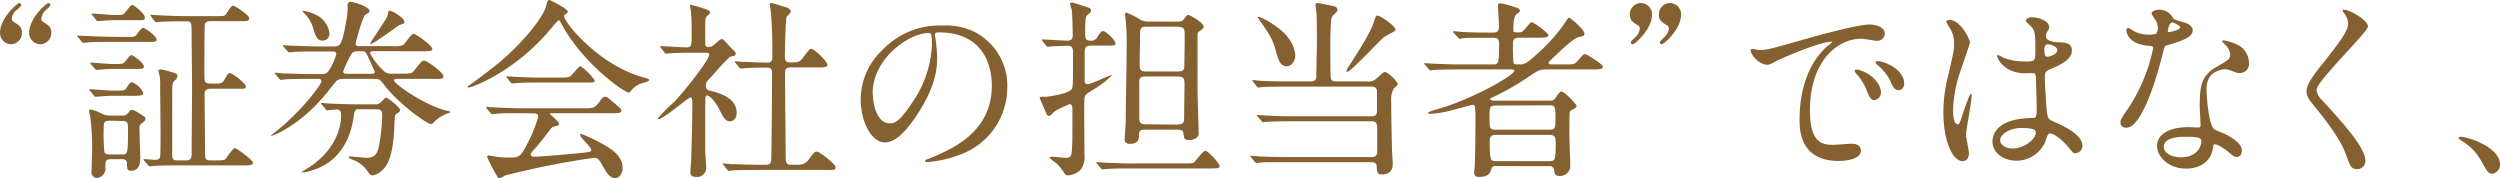 <svg xmlns="http://www.w3.org/2000/svg" viewBox="0 0 443.62 31.65"><defs><style>.cls-1{fill:#856131;}</style></defs><g id="レイヤー_2" data-name="レイヤー 2"><g id="レイヤー_2-2" data-name="レイヤー 2"><path class="cls-1" d="M2,7.85a2,2,0,0,1-2-2C0,3.16,3.09.54,3.43.54a.37.37,0,0,1,.34.38c0,.2-.81.88-1,1a2.55,2.55,0,0,0-.68,1.36.8.8,0,0,0,.34.61c1,.62,1.46.89,1.46,1.94A2,2,0,0,1,2,7.85Zm5.17,0a2,2,0,0,1-2-2C5.17,3.16,8.26.54,8.6.54a.37.37,0,0,1,.34.38c0,.2-.82.88-.95,1a2.44,2.44,0,0,0-.65,1.36.76.76,0,0,0,.31.61c1,.62,1.46.89,1.46,1.94A2,2,0,0,1,7.14,7.85Z"/><path class="cls-1" d="M22.48,6.56c1.35,0,1.49,0,1.9-.61.24-.37.75-1,1.05-1S27.78,6.39,27.78,7c0,.44-.17.44-1.8.44H19c-.61,0-2.78,0-3.5.1l-.71.07c-.1,0-.17-.07-.31-.24l-.64-.78c-.14-.14-.14-.17-.14-.2s0-.07.1-.07,4.42.2,5.24.2ZM19.65,28.25c-.95,0-.95.37-.95,1.43a1.69,1.69,0,0,1-1.46,1.9,1,1,0,0,1-1-1.15c0-.51.1-3,.1-3.54a42.75,42.75,0,0,0-.3-6c0-.21-.24-1.06-.24-1.19s.07-.27.3-.27a7.11,7.11,0,0,1,1.91.71,3.13,3.13,0,0,0,1.63.37h1.87A1.35,1.35,0,0,0,22.78,20c.34-.47.38-.51.61-.51s.51.07,1.91,1c.47.3.51.37.51.65s-.11.3-.62.71a.93.93,0,0,0-.44.92c0,.81.14,4.76.14,5.16,0,.72,0,2.38-1.67,2.38-.68,0-.68-.44-.68-1.25s-.61-.82-1.05-.82Zm.82-12.17c1.53,0,1.7,0,2.07-.65.24-.37.55-.85.89-.85a3.78,3.78,0,0,1,2,1.91c0,.51-.64.51-1.83.51H19.48c-.37,0-2.24.17-2.55.17-.13,0-.2-.1-.3-.24L16,16.15c-.13-.14-.17-.17-.17-.21s.07-.1.14-.1c.61,0,3.26.24,3.81.24Zm-.1-4.72c1.39,0,1.56,0,2.07-.72.24-.31.61-.85.92-.85s2.17,1.4,2.17,2c0,.44-.17.44-1.8.44H19.62c-.37,0-2.18.17-2.48.17-.14,0-.21-.07-.31-.2l-.68-.79a.34.34,0,0,1-.13-.23c0-.07,0-.07.13-.07.55,0,3,.24,3.5.24ZM20,3.57c-.41,0-2.41.17-2.65.17s-.21-.1-.31-.24l-.64-.78c-.14-.14-.14-.17-.14-.2s0-.11.1-.11c.58,0,3.13.24,3.64.24,1.46,0,1.63,0,1.9-.13S23.12.88,23.46.88,25.7,2.45,25.7,3.06s-.17.51-1.8.51Zm-.51,17.85c-1.09,0-1.09.41-1.09,1.46A31.73,31.73,0,0,0,18.53,27c.17.41.72.41.95.41h2.11c1.06,0,1.12,0,1.12-4.39,0-1.15,0-1.56-1.05-1.56Zm7.31-18.5c-.1-.17-.14-.17-.14-.23s0-.07.14-.07,1.26.1,1.49.1c1.67.07,3.06.14,4.66.14h5.75c.92,0,1.12,0,1.39-.34S41,1,41.34,1s2.89,1.66,2.89,2.24-.61.51-1.8.51h-5c-.31,0-1,0-1.09.65-.07.44-.07,8.26-.07,9.07,0,1.36.24,1.36,1.7,1.36,1.12,0,1.46,0,1.8-.61.65-1.12.72-1.26,1-1.26.48,0,2.85,1.87,2.85,2.35s-.2.44-1.83.44H37.4c-.37,0-1.09,0-1.09.92,0,1.59.07,8.53.07,9.92,0,1.6,0,1.87,1,1.87h.85c1.39,0,1.6-.06,1.8-.27s1.29-1.9,1.63-1.9,3.23,2.11,3.23,2.58-.64.48-1.83.48H31.59c-3,0-4,.07-4.29.1-.13,0-.61.07-.71.07s-.21-.07-.31-.21l-.68-.78c-.1-.13-.13-.17-.13-.24s0-.06.13-.06,1.77.13,2,.13.75-.1.82-.54.07-3.84.07-4.52c0-1.26-.07-6.7-.07-7.82a11.64,11.64,0,0,0-.07-1.87c0-.17-.24-.89-.24-1.06s.21-.23.41-.23a11.63,11.63,0,0,1,1.84.44c1,.3,1.12.37,1.12.75s-.38.68-.48.78c-.44.41-.44.68-.44,2.92,0,1.63,0,8.91,0,10.37,0,.85.41.88.95.88h1.5c1,0,1-.68,1-1.29,0-1.87.07-10,.07-11.66S34,7.17,34,5.78c0-1.7,0-2-1-2-1.29,0-2.92,0-4.28.07-.14,0-.92.1-1,.1s-.2-.07-.3-.2Z"/><path class="cls-1" d="M66.44,9.08c-.34,0-.78,0-.78.34a10.67,10.67,0,0,0,2.28,3,1.8,1.8,0,0,0,1.63.65h1.77c1.53,0,1.73,0,2.17-.58,1.23-1.56,1.4-1.73,1.7-1.73.65,0,3.47,2.14,3.47,2.75S78,14,76.88,14H70.59c-.37,0-.68,0-.68.24,0,.67,5.61,4.52,9.35,5.4.17,0,.68.14.68.27a1,1,0,0,1-.41.17,6.9,6.9,0,0,0-2.45,1.5c-.37.41-.4.44-.61.44-.68,0-5.74-3.6-8.26-6.9C67.4,14.08,67.33,14,66.34,14H61a1.94,1.94,0,0,0-1.23.3c-.27.24-1.66,2.08-2,2.45-4.66,5.61-9.38,7.38-9.65,7.38,0,0,0,0,0-.07s1.8-1.5,2.11-1.77c4.05-3.57,6.8-7.38,6.8-7.85s-.34-.44-.61-.44H54.82c-1,0-2.66,0-4,.07-.1,0-.91.1-1,.1s-.21-.1-.31-.24l-.64-.78C48.73,13,48.7,13,48.7,13s.07-.1.13-.1c.21,0,1.26.1,1.5.14,1,0,2.72.1,4.66.1h2.07a1.26,1.26,0,0,0,1.29-.61,10.71,10.71,0,0,0,1.33-2.89c0-.51-.41-.51-.82-.51H56.31c-1,0-2.65,0-4,.07-.14,0-.92.1-1,.1s-.2-.07-.3-.24l-.68-.75c-.1-.17-.14-.2-.14-.24s.07-.06.14-.06,1.22.1,1.46.1c1,0,2.75.13,4.69.13H59.1c1.22,0,1.56,0,2.35-4.55A11.73,11.73,0,0,0,61.68.85a.53.53,0,0,1,.51-.54c.34,0,3.37.81,3.37,1.63,0,.24-.14.34-.68.64S63.28,7,63.11,7.65c0,.54.31.54.72.54h6A3.8,3.8,0,0,0,71.51,8c.34-.17,1.43-2,1.87-2s3.33,2.11,3.33,2.66c0,.17-.14.3-.37.37a8.21,8.21,0,0,1-1.57.07Zm-2.58,10.3c-.92,0-.92.1-1.12,1.46s-1.09,7.24-6.94,9.25a7.55,7.55,0,0,1-2.14.51c-.07,0-.14,0-.14-.07a14.75,14.75,0,0,1,1.3-.82c5.71-3.74,5.71-8.6,5.71-9.28,0-.27,0-1-.75-1-.24,0-1.5.14-1.7.14s-.2-.07-.31-.24l-.68-.78c-.1-.14-.13-.17-.13-.21s0-.07.13-.07,1.3.11,1.5.11c1.56.07,3.06.13,4.66.13h3.36a1.15,1.15,0,0,0,.85-.27c.21-.14.85-.92,1.06-.92S71,19,71,19.55c0,.24-.1.3-.64.64-.31.21-.31.41-.38,2.25-.24,6.08-1.59,7.27-2.31,7.92a3.15,3.15,0,0,1-1.49.75c-.45,0-.62-.21-1.16-1a5.69,5.69,0,0,0-2.62-1.84c-.07,0-.54-.27-.54-.34s.07-.17.3-.17S64.57,28,65,28c1.66,0,2-.92,2.24-2.08a31.55,31.55,0,0,0,.58-5.57c0-.95-.61-.95-1.06-.95ZM58.45,5.88a1.2,1.2,0,0,1-1.19,1.33c-1,0-1.29-.82-1.7-2.25a6,6,0,0,0-1.25-2.27A5.14,5.14,0,0,1,53.69,2c0-.07.11-.07.21-.07a7.22,7.22,0,0,1,1.9.58A4.18,4.18,0,0,1,58.45,5.88Zm7.31,7.21c.34,0,.75,0,.75-.34,0-.07-1.09-2.38-1.29-2.86-.31-.71-.48-.81-1.26-.81s-1,0-1.46.3a18.84,18.84,0,0,0-1.6,3.27c0,.44.38.44.61.44Zm6-9.21c0,.27-.14.34-.82.54-.37.14-4.66,3.43-5.27,3.43-.07,0,.14-.34.21-.47.44-.72,2.58-3.84,2.85-4.52.07-.14.17-1,.31-1a4.67,4.67,0,0,1,1.56.75C71.51,3.23,71.75,3.57,71.75,3.88Z"/><path class="cls-1" d="M83,15.43c0-.13.1-.2.51-.47.24-.17,3-2.14,5.24-4,5.81-5,8-9,8.12-9.76.27-1,.27-1.19.68-1.19,0,0,3.2,1.5,3.2,2.07,0,.17-.07.21-.41.45s-.24.2-.24.34c0,1.05,6,8.6,14.07,10.87,1,.28,1,.28,1,.45s-.11.24-1,.51A3.94,3.94,0,0,0,112,16.08c-.14.24-.24.34-.44.34-.75,0-8-5-11.83-12-.38-.71-.45-.82-.58-.82s-.68.68-1,1c-6,7.55-13.67,10.68-14.89,10.92C83.22,15.57,83,15.6,83,15.43Zm9.35,4.66c-2.52,0-3.37,0-4.28.1-.11,0-.62.07-.72.07s-.17-.07-.3-.2l-.65-.78a2.46,2.46,0,0,1-.17-.24c0-.07.07-.07.14-.07.23,0,1.29.1,1.49.1,1.67.07,3.47.14,4.66.14h11.22c1.43,0,1.8,0,2.62-1.13.51-.71.64-.91,1-.91s.37.07,1.15.71c1.74,1.43,1.74,1.46,1.74,1.77s-.17.44-1.77.44H98.05c-.34,0-.48,0-.48.1s1.6,1.36,1.6,1.74,0,.3-1,.57c-.27.11-.34.21-1.19,1.33-.72,1-2.11,2.62-2.31,2.82s-.48.51-.48.82.48.34.61.34c.45,0,3.64-.21,7.41-.58,2.45-.24,2.72-.27,2.72-.61,0-.51-2-2.24-2-2.65,0-.17.13-.21.24-.21a31.21,31.21,0,0,1,4.31,2.11c.92.55,3,1.77,3,3.91,0,1.09-.68,1.84-1.33,1.84-1,0-1.7-1.26-2.31-2.38S105.9,28,105.42,28a149.12,149.12,0,0,0-15.77,3.13,8.05,8.05,0,0,1-1,.54.39.39,0,0,1-.34-.24,27.25,27.25,0,0,1-1.87-3.6c0-.24.17-.24.28-.24s1.29.2,1.49.24a17.71,17.71,0,0,0,2,.13c1.9,0,2.14,0,3.53-2.78a23.71,23.71,0,0,0,1.77-4.49c0-.58-.44-.58-1-.58Zm7.07-6.32c1.67,0,1.73-.07,2.41-.89.55-.64,1-1.15,1.13-1.15a9.21,9.21,0,0,1,2.58,2.55c0,.37-.17.37-1.8.37H95.94c-2.08,0-3.06,0-4.32.1l-.71.07c-.1,0-.17-.07-.31-.2L90,13.84c-.14-.14-.14-.17-.14-.24s0-.07.1-.07c.24,0,1.29.1,1.5.1,1.66.1,3.29.14,4.65.14Z"/><path class="cls-1" d="M117.28,8.5c-.14-.17-.17-.21-.17-.24s.1-.07.13-.07c.65,0,3.78.21,4.49.21,1,0,1-.24,1-2.52,0-.51,0-2.51-.13-3.81,0-.17-.17-.95-.17-1.15s.1-.07.13-.07a24.88,24.88,0,0,1,3.06.92c.17.1.38.24.38.47s-.61.65-.68.79c-.17.3-.17.47-.17,1.9V7.79c0,.47.2.54.54.54a1.24,1.24,0,0,0,.82-.24c.24-.13,1.22-1.15,1.53-1.15a.62.62,0,0,1,.47.23c.41.41,1.12,1.26,1.23,1.33.75.71.81.78.81,1a.52.52,0,0,1-.37.44c-.1,0-.58.13-.68.17a38,38,0,0,0-3.16,3.4c-1,1-1.09,1.12-1.09,1.73s.31.78,1.12.95c1.16.27,4.35,1.19,4.35,3.78,0,1.05-.57,1.56-1.19,1.56-.81,0-1.19-.68-2.07-2.48-.2-.38-1.33-2.11-2-2.11-.31,0-.31.48-.31.88,0,1.3,0,7.58,0,9,0,.44.17,2.55.17,3a1.63,1.63,0,0,1-1.81,1.57c-.81,0-1-.34-1-.82s.14-1.9.14-2.28c.07-2.51.2-6.05.2-10.06,0-.37,0-.95-.34-.95s-4.76,3.84-5.64,3.84c-.07,0-.17,0-.17-.1a35.4,35.4,0,0,1,3-3c1.36-1.39,6.15-7.34,6.15-8.32,0-.31-.24-.34-.54-.34h-2.38c-1.33,0-2.76,0-4,.1l-.71.07c-.14,0-.2-.07-.31-.21ZM128.4,29.3c-.14-.17-.14-.17-.14-.2a.11.11,0,0,1,.1-.1c.2,0,1.26.13,1.5.13,1,0,2.75.11,4.65.11h1.33c.31,0,.92,0,1-.75S137,14.79,137,13c0-.34,0-1-.81-1s-2.83,0-4,.1c-.1,0-.57.07-.71.07s-.17-.07-.31-.21l-.64-.78c-.14-.17-.14-.17-.14-.24s.07-.07.11-.07,1.25.11,1.42.11c.34,0,3.1.13,4.25.13.82,0,.89-.44.89-1.39,0-3.13-.07-4.66-.24-7.21,0-.27-.21-1.46-.21-1.73s.07-.24.28-.24,2.21.65,2.44.71,1,.28,1,.85c0,.17-.68.75-.74.92-.21.48-.31,6.12-.31,7,0,.41,0,1.05.82,1.05,1.59,0,1.76,0,2.48-.95,1-1.32,1.09-1.46,1.39-1.46.48,0,2.86,2.21,2.86,2.86,0,.44-.72.44-1.8.44h-4.73c-.92,0-1,.51-1,1.12,0,2,.11,12,.11,14.28,0,1.25,0,1.87.88,1.87h1.26a2.1,2.1,0,0,0,2-1c.92-1.19,1-1.33,1.43-1.33s3.3,2.21,3.3,2.79-.71.47-1.84.47H134.34c-.81,0-3.09,0-4.28.07-.1,0-.61.1-.71.1s-.17-.06-.31-.23Z"/><path class="cls-1" d="M165.89,6.22c0,.1.07.24.07.38a26.77,26.77,0,0,1,.34,3.67c0,2.27-.51,5.44-3.5,10-2.72,4.15-4.46,5-5.82,5-2.24,0-4.25-3.5-4.25-7.65a12,12,0,0,1,3.78-8.67,14,14,0,0,1,10.84-4.42,11.18,11.18,0,0,1,5.48,1.09,10.65,10.65,0,0,1,5.91,9.89,12.68,12.68,0,0,1-8.57,12,20.92,20.92,0,0,1-5.64,1.26c-.14,0-.34,0-.34-.24s.07-.14.92-.48C168.64,26.55,176,23.63,176,15.16c0-1.32-.13-9.41-9.42-9.41C165.92,5.75,165.89,6,165.89,6.22Zm-11,10.44c0,2.21.89,5.23,3,5.23,1,0,1.8-.4,4.15-3.94a19.46,19.46,0,0,0,3.33-9.89c0-2-.14-2.21-.58-2.21C161.47,5.85,154.84,10.23,154.84,16.66Z"/><path class="cls-1" d="M185,7.31c-.14-.17-.14-.17-.14-.24s.07-.07.1-.07c.65,0,3.71.21,4.39.21s1-.17,1-1-.07-3.71-.17-4.46a7.6,7.6,0,0,1-.31-1c0-.2.14-.3.38-.3s2.27.71,2.92.91c.17.07.44.24.44.51s-.13.31-.64.79c-.28.23-.41.37-.41,3.4,0,.68.07,1.15.92,1.15a1.19,1.19,0,0,0,1.25-.64c.68-1.06.82-1.06,1-1.06.51,0,2.21,1.63,2.21,2.18,0,.4-.17.4-2,.4h-2c-1.2,0-1.43.11-1.47,1.26,0,1.4,0,3.44,0,4.76,0,.65.1.82.54.82.72,0,3.74-1.6,4.29-1.6,0,0,0,0,0,.07a18.19,18.19,0,0,1-3.09,2.38c-1.5.92-1.67,1-1.77,1.66s0,8.4,0,10a3.7,3.7,0,0,1-.78,2.79,3.71,3.71,0,0,1-2.11.89c-.47,0-.57-.21-.81-.58A8.18,8.18,0,0,0,187.48,29c-.21-.17-1.26-.92-1.26-1s.27-.2.44-.2c.34,0,2,.2,2.35.2.68,0,1.12,0,1.19-1.29.1-1.63.1-1.67.1-7.24,0-.27,0-1-.48-1a18,18,0,0,0-2.68,1.29c-.14.1-.78.82-.95.82a.7.7,0,0,1-.51-.38c0-.07-1.19-2.72-1.19-2.82a.21.21,0,0,1,.13-.2,7.05,7.05,0,0,1,.92,0s4.18-.44,4.69-1.46c.17-.38.17-1.23.17-6.43,0-1-.34-1.16-1-1.16s-2.21.07-2.76.11l-.71.06c-.1,0-.17-.06-.31-.2ZM210,29c1.57,0,1.74,0,2-.3s1.5-1.94,1.87-1.94c.55,0,2.55,2.31,2.55,2.68s-.17.45-1.56.45H200.67c-3,0-4,.06-4.32.1l-.71.07c-.11,0-.17-.07-.31-.21l-.64-.78c-.14-.17-.14-.17-.14-.24s0-.07.1-.07c.24,0,1.29.11,1.5.11,1.66.06,3.09.13,4.69.13ZM208.52,3.84c1.12,0,1.26,0,1.8-.75.31-.4.34-.44.55-.44s2.72,1.33,2.72,2.11c0,.2-.11.31-.78.82-.21.17-.31.23-.31.71,0,1.36,0,8,0,9.52,0,1.19.2,7.17.2,7.82,0,1.05-1.33,1.22-1.63,1.22-.89,0-.95-.37-1-.68-.13-1.05-.13-1.16-1.43-1.16h-5c-1.19,0-1.5,0-1.53.92,0,.65-.07,1.6-1.6,1.6-.27,0-.95-.07-.95-.71s.2-2.89.2-3.44c0-1.9.17-11.35.17-13.46a39.78,39.78,0,0,0-.2-4.49c0-.1-.1-.68-.1-.81s.07-.38.2-.38a10.37,10.37,0,0,1,2.11,1,3,3,0,0,0,2.07.58Zm.1,18.26c1.33,0,1.5-.21,1.5-1.3,0-.84.07-5.06.07-6,0-1.19-.48-1.23-1.6-1.23h-4.86c-1.23,0-1.57,0-1.57,1.16v6c0,1.26.28,1.33,1.57,1.33Zm0-9.42c1,0,1.43,0,1.53-.68,0-.37.07-3.91.07-4.62,0-1.74,0-1.91-.13-2.21s-.68-.44-1.33-.44H204c-1.57,0-1.67,0-1.7,1.53,0,1.19-.07,4.38-.07,5.23,0,1.19.44,1.19,1.49,1.19Z"/><path class="cls-1" d="M229.18,21.52c-2.52,0-3.91.07-4.29.1-.13,0-.61.07-.74.07s-.17-.07-.28-.2l-.68-.79c-.13-.17-.13-.17-.13-.24s0-.06.13-.06,1.26.1,1.5.1c1.67.1,3.06.13,4.66.13h14.14c.85,0,.85-.67.85-.95s0-3.4,0-3.6c-.11-.58-.48-.71-1-.71h-15c-3,0-4,.06-4.32.06a4.36,4.36,0,0,1-.71.11c-.14,0-.17-.11-.31-.24l-.64-.78a.5.5,0,0,1-.14-.21.1.1,0,0,1,.11-.1c.23,0,1.29.14,1.49.14,1.67.07,3.06.1,4.66.1h4.15c.95,0,.95-.61.95-1.09,0-.88.1-4.76.1-5.54,0-1.12,0-4.83-.07-5.3,0-.28-.17-1.47-.17-1.7s.07-.28.31-.28,1.77.31,2.07.38c1,.17,1.5.27,1.5.81,0,.28-.07.34-.65.89a1.3,1.3,0,0,0-.44.92c-.14.71-.17,3.74-.17,4.18,0,.92,0,5.91.1,6.22s.38.51.92.51h5.51a2,2,0,0,0,1.66-.51c1.19-1.06,1.33-1.19,1.57-1.19a5.92,5.92,0,0,1,2.24,2.14c0,.2-.68.75-.78.88a4,4,0,0,0-.41,2.21c0,1.13,0,2.82.14,8.6,0,.38.13,2,.13,2.38,0,.55,0,2-2,2-.81,0-.81-.61-.85-1.5,0-.47-.47-.68-.92-.68H228c-3,0-4,0-4.32.07l-.71.07c-.11,0-.17-.07-.31-.2l-.65-.79c-.13-.13-.13-.17-.13-.2s0-.1.1-.1c.24,0,1.29.1,1.5.13,1.66.07,3.09.11,4.69.11h15.33a.84.84,0,0,0,.88-.92V22.88c0-.58,0-1.36-.88-1.36Zm-.82-9.76c-1.19,0-1.49-1-2-2.85-.58-2-.92-2.52-2.58-4.93-.17-.24-.44-.68-.58-.85s.14-.14.2-.14a8.57,8.57,0,0,1,1.87.92c2.11,1.26,4.19,3,4.56,5.68C229.93,10.74,229.21,11.76,228.36,11.76Zm17.14-5.1c-1.06.92-5.82,6.09-6.43,6.09a.12.12,0,0,1-.13-.14,1.47,1.47,0,0,1,.2-.54c1.26-1.94,4.05-6.22,4.59-8,.37-1.19.41-1.3.75-1.3s3.6,2,3.09,2.72A23.59,23.59,0,0,0,245.5,6.66Z"/><path class="cls-1" d="M265.41,29.47c-.61,0-.68.14-.92.92s-1.16,1-2,1-.89-.34-.89-.89c0-.06.11-1.42.11-1.59.1-2.32.1-7.07.1-7.55,0-2.75-.07-2.75-.58-2.75-.1,0-3.7,1-4.38,1.15a19.35,19.35,0,0,1-3,.44c-.24,0-.44-.1-.44-.2s.41-.27,1.83-.68c5.41-1.5,13.47-5.88,13.47-6.77,0-.23-.41-.23-.75-.23h-9.11c-3,0-4,.07-4.29.1-.13,0-.64.07-.74.07s-.17-.07-.28-.21l-.68-.78c-.13-.17-.13-.17-.13-.24s0-.06.1-.06c.24,0,1.29.1,1.53.1,1.66.07,3.06.13,4.66.13h5.91c.89,0,1.09,0,1.09-3.57,0-.54,0-1.15-1-1.15h-1c-3,0-3.94,0-4.28.07-.11,0-.62.1-.72.1s-.2-.1-.3-.24L258,5.88c-.13-.13-.17-.2-.17-.24s.07-.1.14-.1c.23,0,1.29.1,1.49.14,1.67.07,3.06.1,4.66.1h.92c.95,0,.95-.71.95-1.12,0-1-.17-2.65-.17-3.67,0-.31.07-.41.41-.41a17.14,17.14,0,0,1,2.65.71c.58.17.82.34.82.58s-.11.27-.51.58-.65.88-.65,2.82c0,.41,0,.48,1,.48.48,0,.61-.07,1.33-.92s.74-.89.91-.89c.41,0,3,1.94,3,2.32s-.75.44-1.81.44h-3.5c-1,0-1,.58-1,1.46a27.56,27.56,0,0,0,.1,3c.13.27.24.27,1.19.27s1.63-.61,3.16-2a29.94,29.94,0,0,0,5.07-5.82c.17-.3.3-.47.47-.47s2.69,2.11,2.69,2.79c0,.44-.17.47-1,.64s-2.89,2.08-4.32,3.47a12,12,0,0,0-.95.92.26.26,0,0,0-.1.2c0,.27.47.27.74.27h2.21c1.5,0,1.67,0,2.18-.58,1-1.12,1.05-1.25,1.36-1.25s3.16,1.8,3.16,2.24-.68.48-1.8.48h-8.19c-1.23,0-1.47.13-3.47,1.49a46.92,46.92,0,0,1-6.12,3.47c-.31.14-.44.17-.44.31s.4.27.54.27h10.1a1,1,0,0,0,.92-.41c.67-1,.81-1.19,1.15-1.19.54,0,2.65,2.28,2.65,2.55s-.47.54-.75.65a.62.62,0,0,0-.47.54c-.07.3-.07,3.26-.07,3.84,0,.82.17,5.17.17,5.61a1.82,1.82,0,0,1-1.84,1.77c-.88,0-.91-.31-1.05-1.12a.75.75,0,0,0-.85-.62Zm-.1-10.74c-1,0-1,.44-1,2,0,2,0,2.28,1.09,2.28h9.66c.95,0,.95-.51.95-1.63,0-2.42,0-2.69-.95-2.69Zm9.62,9.86c1.05,0,1.12-.17,1.12-3.43,0-.68-.07-1.23-1.09-1.23h-9.52c-1.05,0-1.09.55-1.09,1.23,0,3.36.14,3.43,1.13,3.43Z"/><path class="cls-1" d="M291.15.54a2,2,0,0,1,2,2c0,2.72-3.09,5.33-3.43,5.33a.36.36,0,0,1-.34-.37c0-.2.81-.88.95-1.05a2.49,2.49,0,0,0,.64-1.36.65.65,0,0,0-.3-.58c-1-.61-1.46-.92-1.46-1.94A2,2,0,0,1,291.15.54Zm5.16,0a2,2,0,0,1,2,2c0,2.72-3.1,5.33-3.44,5.33a.37.37,0,0,1-.34-.37c0-.2.82-.88.95-1.05a2.44,2.44,0,0,0,.65-1.36.68.68,0,0,0-.3-.58c-1-.61-1.47-.92-1.47-1.94A2,2,0,0,1,296.31.54Z"/><path class="cls-1" d="M312.06,8.87c1.42,0,1.93-.13,6.59-1.46,3-.85,10.81-3.06,13.06-3.06,1.22,0,2.75.48,2.75,1.63a1.35,1.35,0,0,1-1.39,1.26c-.45,0-2.38-.37-2.76-.37-4.31,0-9.14,4-9.14,12.75,0,5.71,2.14,6.08,4.15,6.08.51,0,2.92-.2,3.23-.2,1.05,0,1.66.44,1.66,1.25,0,1.81-3.74,1.81-3.94,1.81-6.94,0-6.94-5.68-6.94-7.28s0-8.7,4.93-13.09a6.1,6.1,0,0,0,.85-.71c0-.07-.13-.07-.2-.07-2,0-9,3-10.13,3.64a2.63,2.63,0,0,1-1.16.44c-1.7,0-3.33-2.28-2.89-2.75C310.87,8.57,311.85,8.87,312.06,8.87Zm21.72,7.52a1.38,1.38,0,0,1-1.19,1.39c-.61,0-.92-.65-1.46-2a9,9,0,0,0-1.7-2.65,1.91,1.91,0,0,1-.34-.62c0-.16.37-.2.68-.13C332.66,13.19,333.78,15.3,333.78,16.39Zm4.11-1.64c0,.89-.54,1.26-1,1.26-.82,0-1.19-1-1.53-1.8a8.87,8.87,0,0,0-2.25-2.72.61.61,0,0,1-.3-.44c0-.21.37-.21.47-.21a3.36,3.36,0,0,1,.85.17C336.16,11.66,337.89,13.12,337.89,14.75Z"/><path class="cls-1" d="M349.38,27.2c0,.74-.34,1.39-1.13,1.39-1.7,0-3.4-3.4-3.4-8.67a25.73,25.73,0,0,1,.89-6.66c.95-4.18,1-4.35,1-5.41A4.84,4.84,0,0,0,346,5a6.06,6.06,0,0,1-.65-1.19c0-.2.41-.27.61-.27,1.91,0,3.6,3.4,3.6,4,0,.27-1.49,4.46-1.76,5.3a22.81,22.81,0,0,0-1.23,6.84c0,.2,0,2.38.82,2.38.31,0,.34-.14.95-2,.14-.44,1.16-3.4,1.39-3.4s.14.24.14.31c0,1.08-1,6-1,7C348.9,24.48,349.38,26.72,349.38,27.2Zm13.49-1.91a5.6,5.6,0,0,1-5.06,3.23c-2.28,0-4.25-1.39-4.25-3.4,0-.47,0-4.08,7-4.18.85,0,.85-.24.85-2.34,0-.21-.11-3.81-.14-4.76A1.12,1.12,0,0,0,361,13,11.06,11.06,0,0,0,359.4,13c-3.84,0-5-2.68-5-3,0-.1,0-.24.17-.24a5.79,5.79,0,0,1,.92.48,10.36,10.36,0,0,0,3.81.67c1.87,0,1.87,0,1.87-2.24s0-3.09-.65-3.87c-.13-.17-1.05-.92-1.05-1.16s.44-.58,1.15-.58,3,.48,3,1.77c0,.24,0,.31-.37.85a1.49,1.49,0,0,0-.21.71c0,1,1.77,1.09,2,1.09,1.49.07,2.61.1,2.61,1.53,0,1.6-2.27,2.59-3.53,3.13s-1.26.58-1.26,2c0,.75.24,4.59.34,5.51.14,1.25.24,1.49,1.09,1.87,1.66.71,5.23,2.31,5.23,4.31a1.33,1.33,0,0,1-1.22,1.36c-.41,0-.51-.13-1.33-1.15-1-1.19-2.75-2.62-3.36-2.32C363.28,23.8,363,25.05,362.87,25.29Zm-7.95-.44c0,.92,1.05,1.5,2.24,1.5,2,0,4.08-1.64,4.08-2.79,0-.58-.48-.85-2.65-.85C356.65,22.71,354.92,23.87,354.92,24.85Zm7.85-16.08c0,1.29.27,1.29.51,1.29.48,0,1.77-.4,1.77-1.19,0-.61-1.12-1-1.6-1A.69.69,0,0,0,363,8,1,1,0,0,0,362.77,8.77Z"/><path class="cls-1" d="M382.9,4.93a2.77,2.77,0,0,0-.48-1.5,6.6,6.6,0,0,1-.64-1c0-.41.71-.71,1.39-.71a2.79,2.79,0,0,1,2.45,1.49c.17.24.51.38,1.53.65.64.17,1.94.54,1.94,1.5,0,1.29-1.91,1.9-4.66,2.71-.31.11-.34.21-.65,1.4-.41,1.7-3.33,13.19-6.46,13.19-.91,0-1.05-.61-1.05-.95s.1-.65,1.12-2.11a30.31,30.31,0,0,0,4.69-11.08c0-.31-.24-.34-.75-.38-4-.34-4-2.72-4-2.75s0-.41.24-.41.24,0,.92.44a5,5,0,0,0,2.62.72A4.09,4.09,0,0,0,382.59,6,1.58,1.58,0,0,0,382.9,4.93Zm9.79,21.28c-.44,3-3,3.71-4.79,3.71-3.23,0-5.14-2.25-5.14-4,0-2.21,2.42-3.36,5.48-3.36l1.76.06c.31,0,.48,0,.48-.37,0-.51-.14-2.79-.14-3.26,0-3.74.21-5.54,3.06-7.17,2.11-1.23,2.35-1.33,2.35-2.21a3,3,0,0,0-.95-1.74c-.31-.27-.44-.41-.44-.54s.1-.17.23-.17a10.17,10.17,0,0,1,2,.58,3.63,3.63,0,0,1,2.48,3.46,1.62,1.62,0,0,1-1.6,1.77,2.29,2.29,0,0,1-.78-.14c-1.29-.47-1.43-.54-1.83-.54a4.12,4.12,0,0,0-2.49,1,3.83,3.83,0,0,0-.81,2.82c0,.85.34,6.12,1.36,6.83.3.24,1.9.79,2.21,1,.71.37,2.68,1.46,2.68,2.72,0,.57-.23,1.19-.91,1.19-.34,0-.55-.11-1.06-.55-.92-.81-2.48-1.87-3-1.66C392.76,25.73,392.76,25.87,392.69,26.21Zm-4.9-1.94c-.78,0-3.84,0-3.84,1.8,0,.82,1,1.84,3.06,1.84,3.3,0,3.78-2.58,3.57-3.13S388.58,24.27,387.79,24.27Zm-.91-19.44c0-.24-1.19-.85-1.4-.85-.58,0-.81,1.39-.81,1.49a.43.43,0,0,0,.06.21C384.84,5.78,386.88,5.34,386.88,4.83Z"/><path class="cls-1" d="M416,1.73c.82,0,4.19,1.74,4.19,3,0,.91-9.12,9.72-9.12,11.18a2.75,2.75,0,0,0,1,1.87c3,3.3,7.65,8.29,7.65,10.64a1.45,1.45,0,0,1-1.46,1.6c-1.05,0-1.26-.65-2-2.65-1-3-4.76-7.52-5.64-8.6-1.06-1.3-1.33-1.81-1.33-2.52,0-.92.44-1.94,2.75-4.83,3.37-4.21,4.63-6,4.63-7.24a3.26,3.26,0,0,0-.85-2c-.1-.17-.17-.31-.1-.41S415.87,1.73,416,1.73Z"/><path class="cls-1" d="M442.29,30.83c-.71,0-.85-.23-2-2.27a9.67,9.67,0,0,0-3.57-3.64c-.1-.07-.48-.31-.48-.41s.11-.24.38-.24c1.19,0,7,1.77,7,4.93A1.63,1.63,0,0,1,442.29,30.83Z"/></g></g></svg>